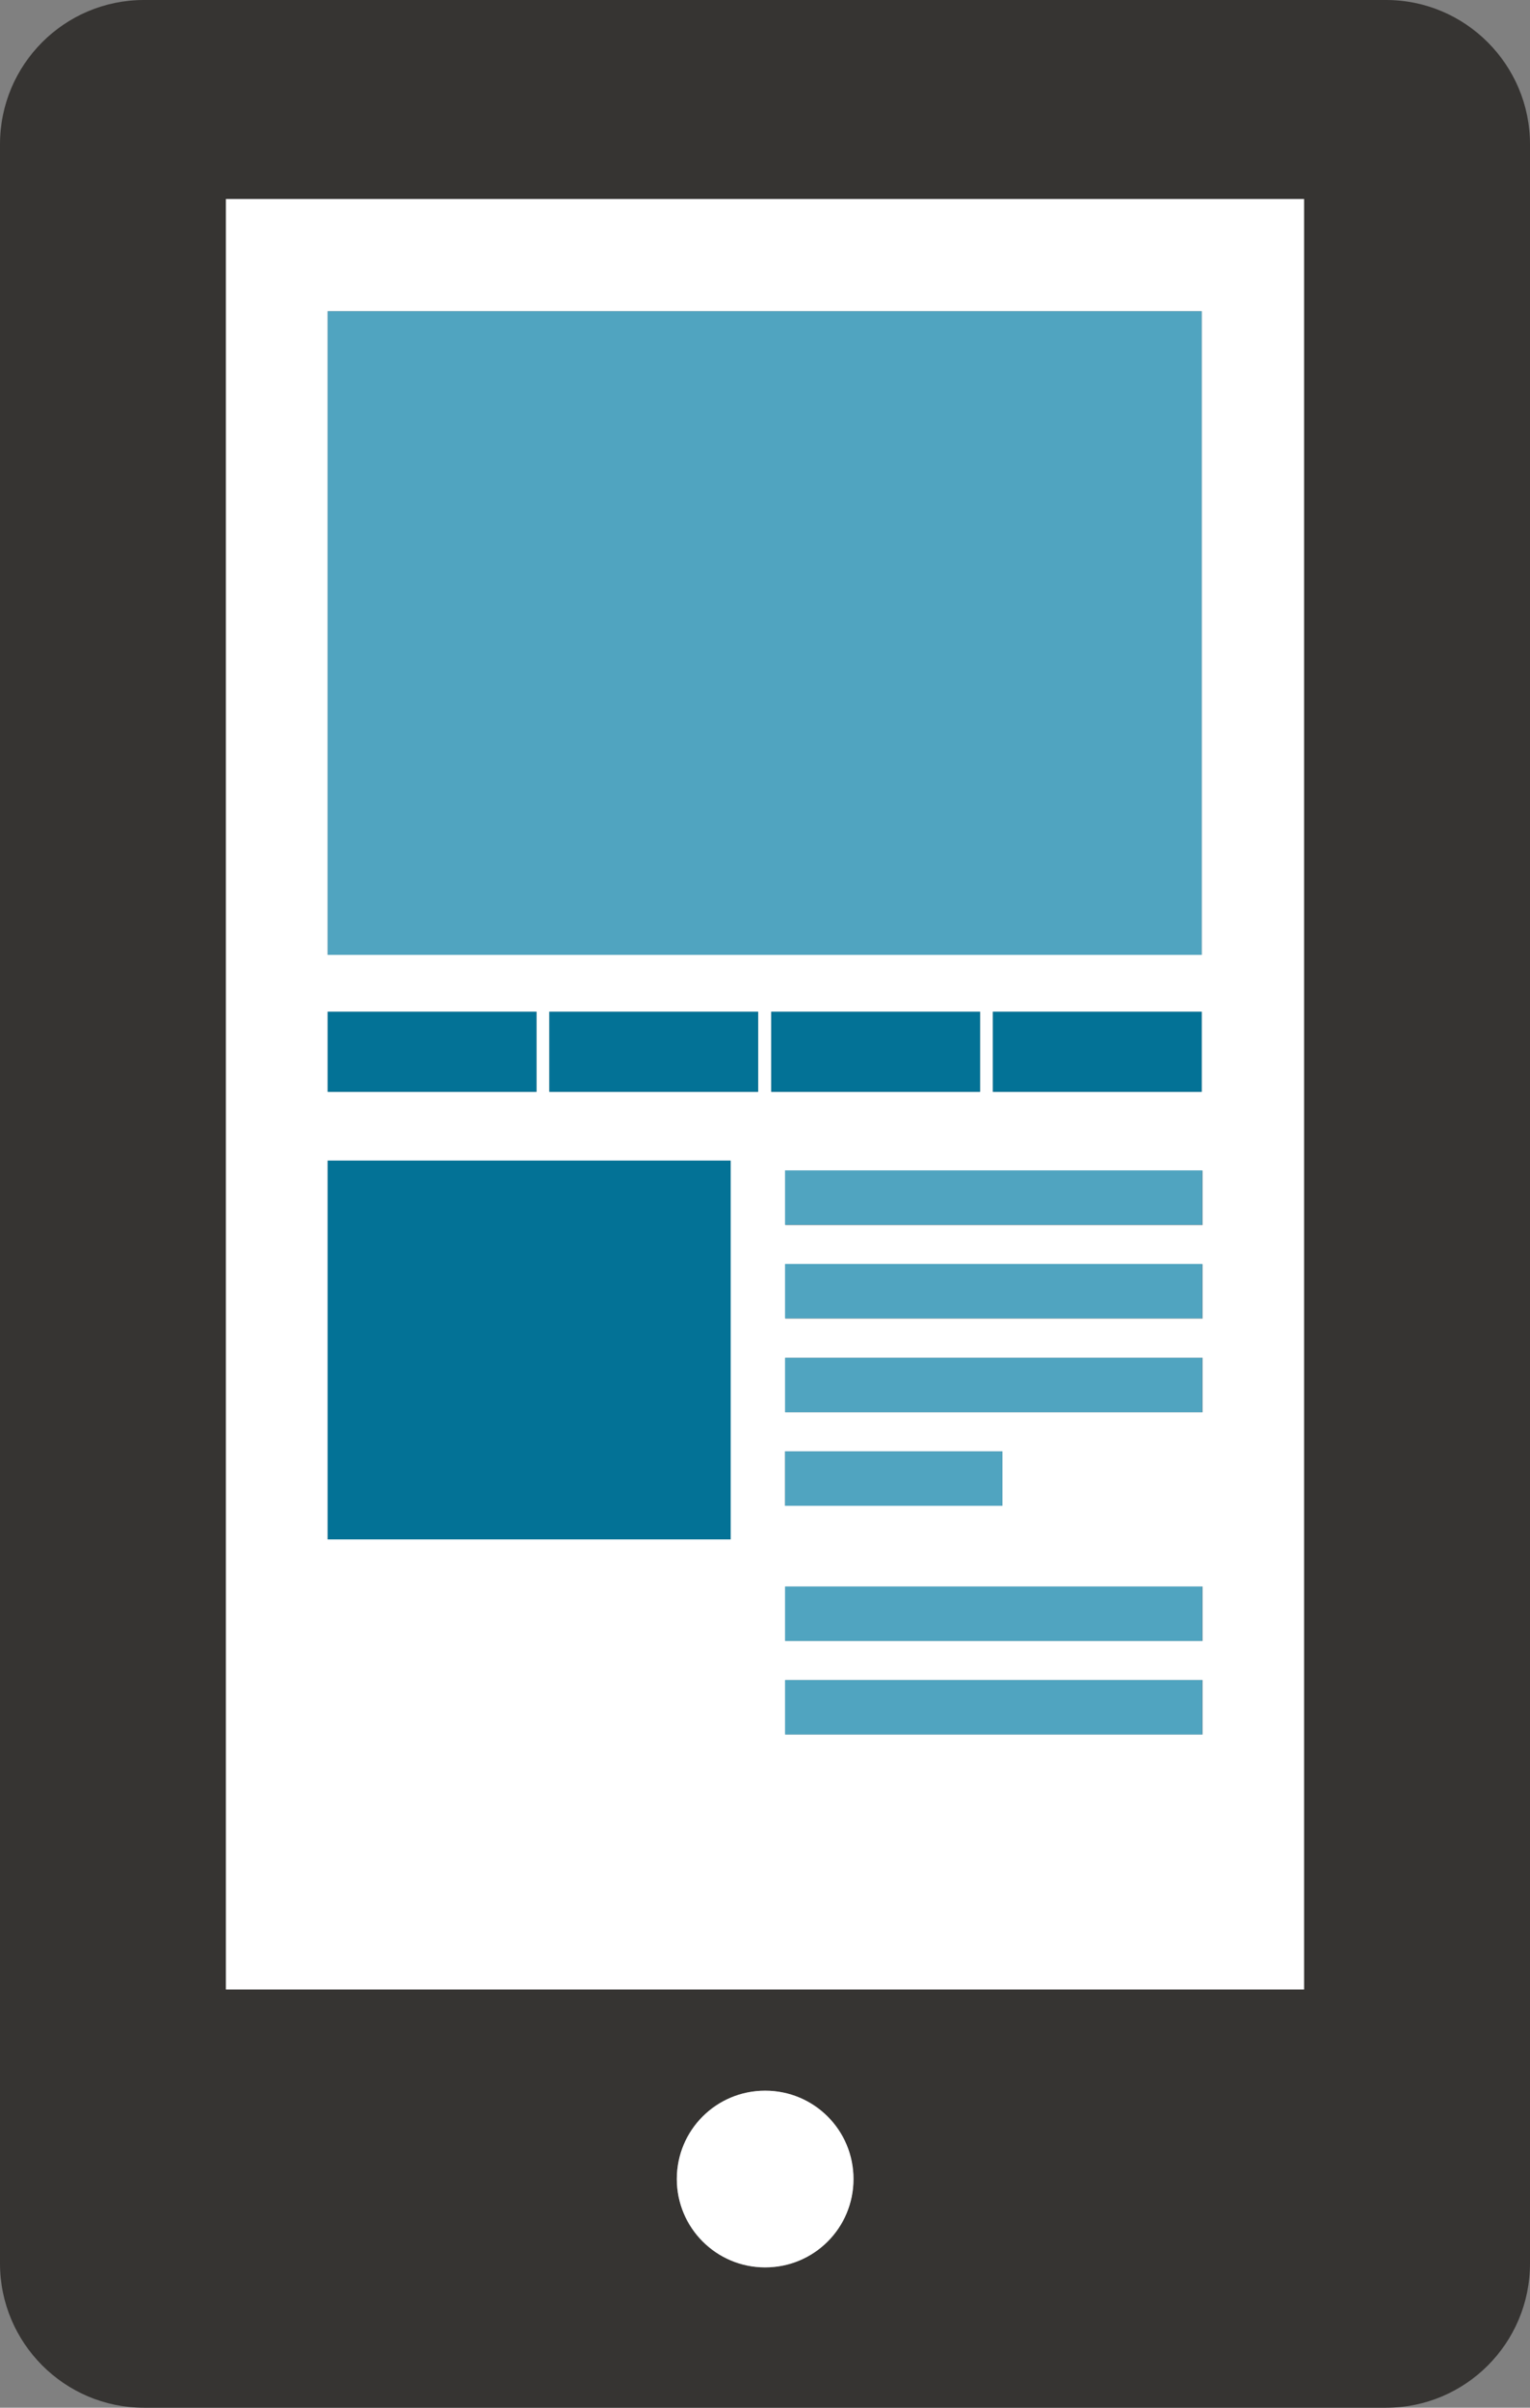<svg xmlns="http://www.w3.org/2000/svg" id="Layer_2" viewBox="0 0 50.05 78.75"><rect x="0" y="0" width="50.05" height="78.75" fill="#808080" stroke="none"/><defs><style>      .cls-1 {        fill: #037296;      }      .cls-2 {        fill: #fff;      }      .cls-3 {        fill: #363432;      }      .cls-4 {        fill: #50a4c0;      }    </style></defs><g id="Layer_1-2" data-name="Layer_1"><g><path class="cls-3" d="M4.71,0C2.11,0,0,2.11,0,4.72v69.31c0,2.6,2.11,4.72,4.71,4.72h40.63c2.6,0,4.71-2.11,4.71-4.72V4.72c0-2.6-2.11-4.72-4.71-4.72H4.71ZM25.03,74.16c-1.6,0-2.89-1.29-2.89-2.89s1.29-2.89,2.89-2.89,2.89,1.29,2.89,2.89-1.29,2.89-2.89,2.89ZM42.66,65.07H7.39V6.51h35.26v58.56Z"></path><path class="cls-2" d="M42.66,65.07V6.51H7.39v58.56h35.26ZM24.8,35.71h-6.83v-2.62h6.83v2.62ZM25.23,35.71v-2.62h6.83v2.62h-6.83ZM25.68,47.47h7.11v1.78h-7.11v-1.78ZM39.34,56.73h-13.65v-1.78h13.65v1.78ZM39.34,53.67h-13.65v-1.78h13.65v1.78ZM39.34,46.19h-13.65v-1.78h13.65v1.78ZM39.34,43.13h-13.65v-1.78h13.65v1.78ZM39.34,40.07h-13.65v-1.78h13.65v1.78ZM32.48,35.71v-2.62h6.83v2.62h-6.83ZM10.72,10.18h28.59v21.05H10.72V10.18ZM10.72,33.09h6.83v2.62h-6.83v-2.62ZM10.72,37.96h13.18v12.39h-13.18v-12.39Z"></path><path class="cls-2" d="M22.14,71.27c0,1.59,1.29,2.89,2.89,2.89s2.89-1.29,2.89-2.89-1.29-2.89-2.89-2.89-2.89,1.29-2.89,2.89Z"></path><rect class="cls-4" x="10.72" y="10.18" width="28.59" height="21.05"></rect><rect class="cls-1" x="10.72" y="33.09" width="6.83" height="2.62"></rect><rect class="cls-1" x="10.72" y="37.96" width="13.18" height="12.39"></rect><rect class="cls-1" x="17.97" y="33.09" width="6.83" height="2.62"></rect><rect class="cls-1" x="25.23" y="33.09" width="6.83" height="2.62"></rect><rect class="cls-4" x="25.68" y="38.28" width="13.65" height="1.78"></rect><rect class="cls-4" x="25.68" y="41.34" width="13.65" height="1.78"></rect><rect class="cls-4" x="25.68" y="44.41" width="13.65" height="1.78"></rect><rect class="cls-4" x="25.68" y="47.47" width="7.11" height="1.78"></rect><rect class="cls-4" x="25.68" y="51.89" width="13.65" height="1.78"></rect><rect class="cls-4" x="25.68" y="54.95" width="13.65" height="1.78"></rect><rect class="cls-1" x="32.48" y="33.09" width="6.83" height="2.62"></rect></g></g></svg>